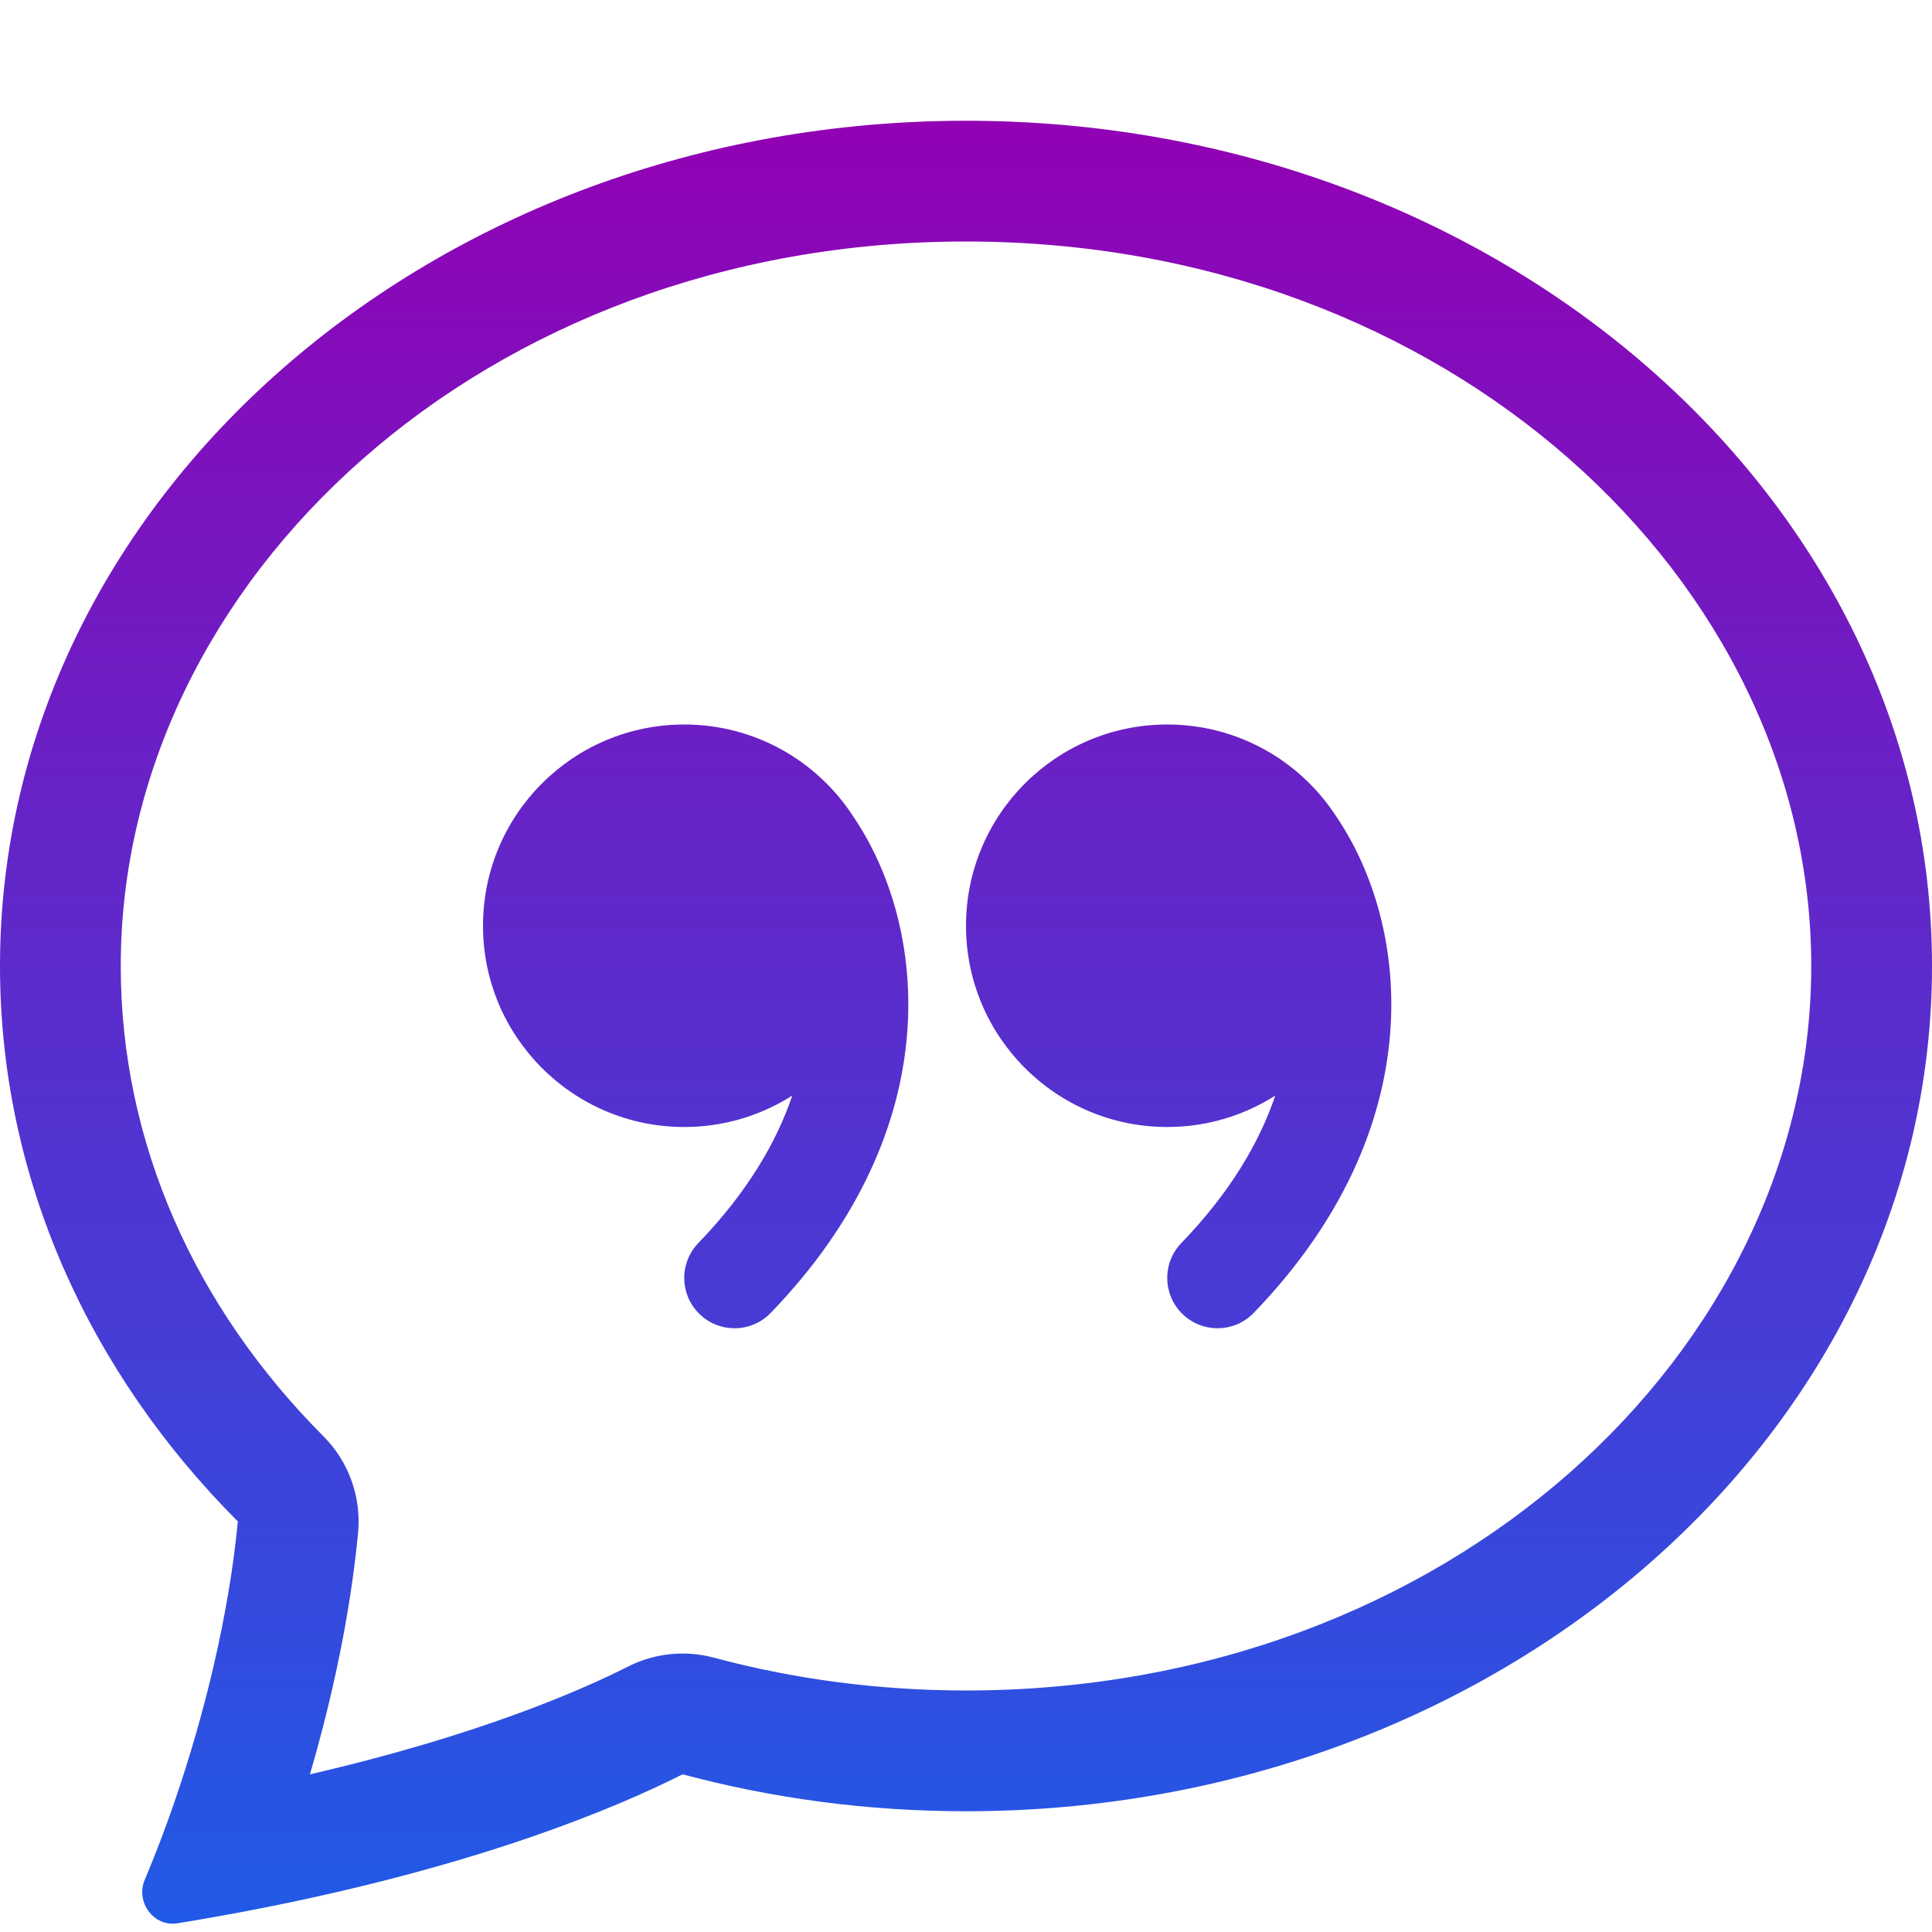 <svg width="48" height="48" viewBox="0 0 48 48" fill="none" xmlns="http://www.w3.org/2000/svg">
<path d="M8.034 35.682C8.665 36.315 8.981 37.196 8.896 38.086C8.705 40.08 8.265 42.156 7.7 44.083C11.885 43.116 14.441 41.994 15.602 41.406C16.262 41.072 17.021 40.992 17.735 41.184C19.709 41.713 21.812 42 24 42C35.987 42 45 33.577 45 24C45 14.423 35.987 6 24 6C12.013 6 3 14.423 3 24C3 28.404 4.852 32.491 8.034 35.682ZM6.555 47.397C6.534 47.401 6.514 47.405 6.494 47.409C6.218 47.463 5.938 47.517 5.651 47.569C5.25 47.642 4.838 47.714 4.415 47.783C3.818 47.881 3.361 47.256 3.597 46.699C3.751 46.335 3.903 45.954 4.051 45.558C4.145 45.307 4.237 45.05 4.328 44.788C4.332 44.777 4.336 44.766 4.339 44.754C5.083 42.595 5.688 40.113 5.909 37.8C2.229 34.11 0 29.283 0 24C0 12.402 10.745 3 24 3C37.255 3 48 12.402 48 24C48 35.598 37.255 45 24 45C21.55 45 19.185 44.679 16.959 44.082C15.4 44.871 12.043 46.309 6.555 47.397Z" fill="url(#paint0_linear_37_14283)"/>
<path d="M21.197 20.282C20.306 18.908 18.759 18 17 18C14.239 18 12 20.239 12 23C12 25.761 14.239 28 17 28C17.988 28 18.909 27.713 19.684 27.219C19.29 28.386 18.559 29.63 17.351 30.882C16.871 31.378 16.885 32.17 17.382 32.649C17.878 33.129 18.67 33.115 19.149 32.618C23.611 27.997 23.031 22.976 21.197 20.282Z" fill="url(#paint1_linear_37_14283)"/>
<path d="M33.197 20.282C32.306 18.908 30.759 18 29 18C26.239 18 24 20.239 24 23C24 25.761 26.239 28 29 28C29.988 28 30.909 27.713 31.684 27.219C31.29 28.386 30.559 29.63 29.351 30.882C28.871 31.378 28.885 32.17 29.382 32.649C29.878 33.129 30.67 33.115 31.149 32.618C35.611 27.997 35.031 22.976 33.197 20.282Z" fill="url(#paint2_linear_37_14283)"/>
<defs>
<linearGradient id="paint0_linear_37_14283" x1="24" y1="3" x2="24" y2="47.793" gradientUnits="userSpaceOnUse">
<stop stop-color="#9201B4"/>
<stop offset="1" stop-color="#205AE6"/>
</linearGradient>
<linearGradient id="paint1_linear_37_14283" x1="24" y1="3" x2="24" y2="47.793" gradientUnits="userSpaceOnUse">
<stop stop-color="#9201B4"/>
<stop offset="1" stop-color="#205AE6"/>
</linearGradient>
<linearGradient id="paint2_linear_37_14283" x1="24" y1="3" x2="24" y2="47.793" gradientUnits="userSpaceOnUse">
<stop stop-color="#9201B4"/>
<stop offset="1" stop-color="#205AE6"/>
</linearGradient>
</defs>
</svg>
